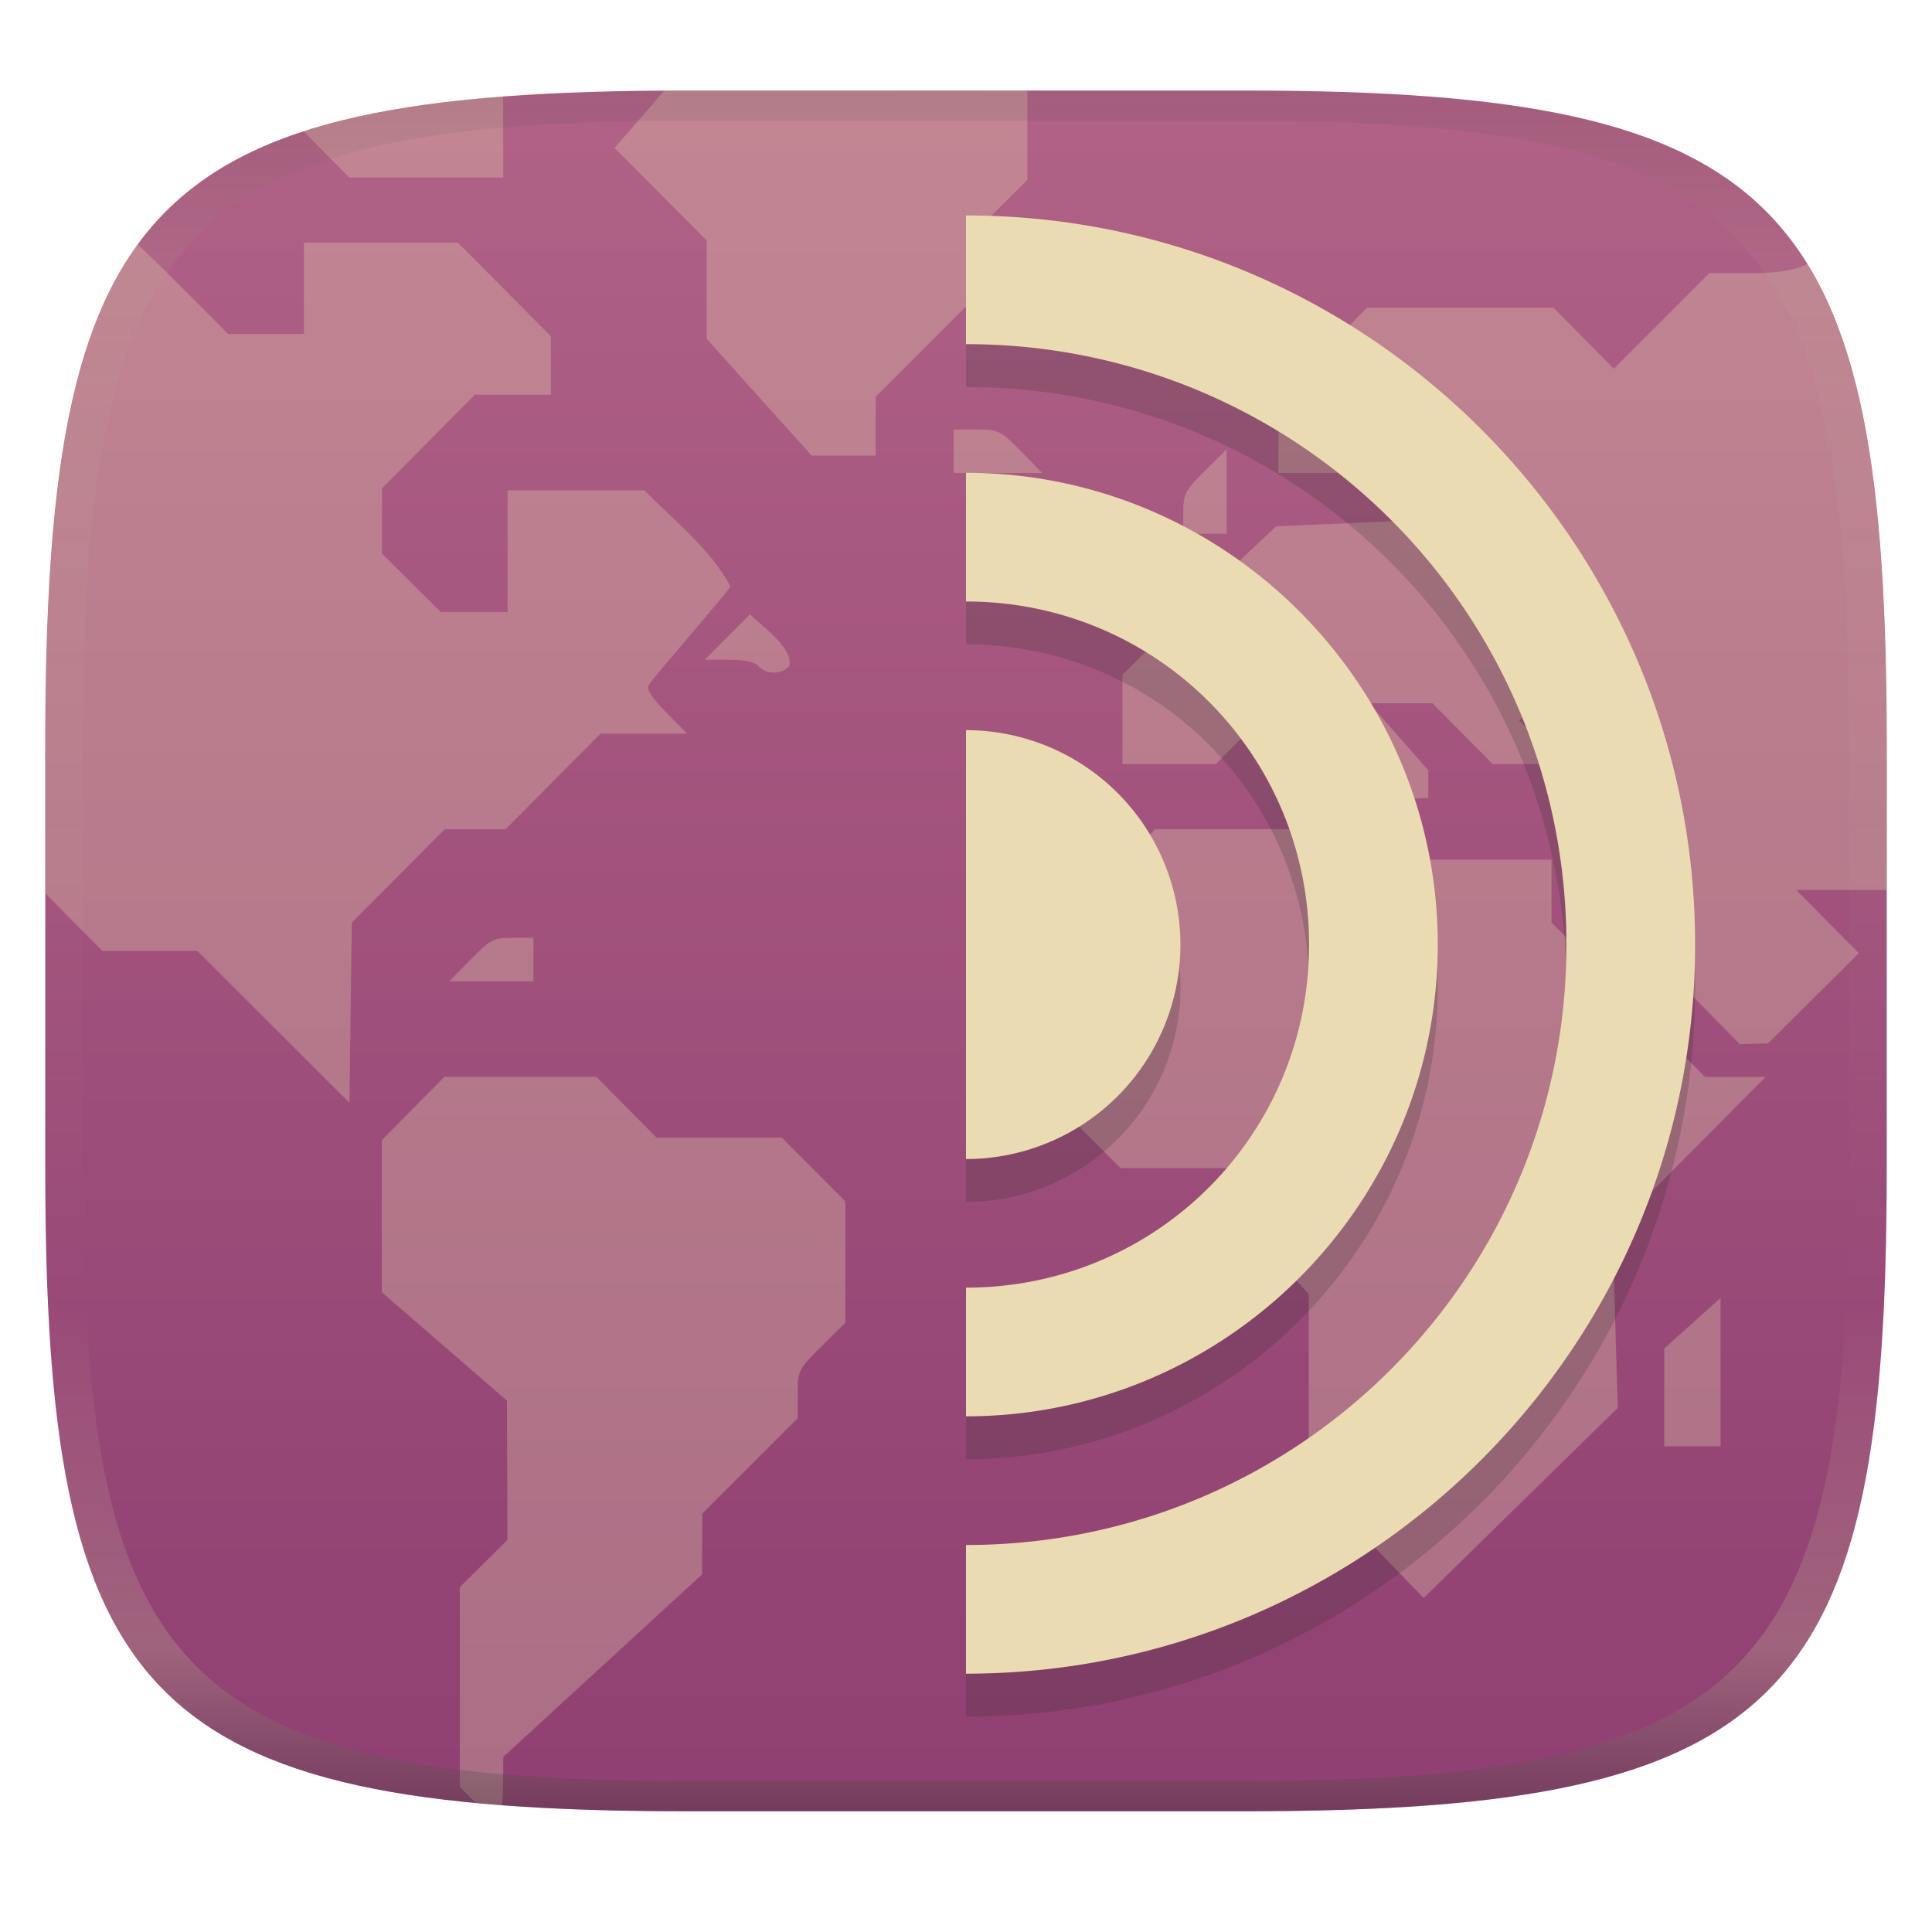 <svg width="256" height="256" version="1.1" xmlns="http://www.w3.org/2000/svg">
  <linearGradient id="b" x1=".5" x2=".5" y2="1" gradientTransform="matrix(244,0,0,228,5.981,12)" gradientUnits="userSpaceOnUse">
    <stop stop-color="#b16286" offset="0"/>
    <stop stop-color="#8f3f71" offset="1"/>
  </linearGradient>
  <defs>
    <linearGradient id="linearGradient31" x1=".5" x2=".5" y2="1" gradientTransform="matrix(244,0,0,228,5.988,12)" gradientUnits="userSpaceOnUse">
      <stop stop-color="#282828" stop-opacity=".1" offset="0"/>
      <stop stop-color="#bdae93" stop-opacity=".1" offset=".1"/>
      <stop stop-color="#d5c4a1" stop-opacity="0" offset=".702"/>
      <stop stop-color="#bdae93" stop-opacity=".302" offset=".9"/>
      <stop stop-color="#282828" stop-opacity=".3" offset="1"/>
    </linearGradient>
  </defs>
  <path d="m165 12c72 0 85 15 85 87v56c0 70-13 85-85 85h-74c-72 0-85-15-85-85v-56c0-72 13-87 85-87z" fill="url(#b)" style="isolation:isolate"/>
  <path d="m88.01 12c-2.152 2.566-6.582 7.588-6.582 7.588l12.22 12.3v13.03l13.9 15.45h8.482v-7.793l12.06-12.05v-8.686l8.035-8.002v-11.83c-16.04 0.032-32.08-0.037-48.12 0zm-21.35 0.787c-10.47 0.796-19.17 2.248-26.43 4.612 2.006 2.044 6.035 6.116 6.035 6.116h20.42s-0.006-7.152-0.018-10.73zm-26.39 19.37v12.09h-10.06s-7.861-8.012-11.95-11.85c-8.094 11.1-11.26 27.81-12.04 52.36-0.032 1.327-0.07 2.587-0.098 4.01-0.07 3.306-0.1 6.645-0.1 10.23v19.39l7.531 7.615h12.59l20.16 20.13 0.309-23.87 12.3-12.38h8.074l12.59-12.67h11.46l-2.775-2.826c-1.876-1.908-2.623-3.069-2.311-3.596 0.691-1.155 10.18-11.96 10.84-13.07-2.507-4.834-7.533-8.829-11.43-12.75h-18.1v16.12h-8.869l-7.779-7.742v-8.643l12.32-12.4h10.06v-7.754l-12.32-12.4zm199.2 2.844c-1.131 0.564-3.295 1.186-6.906 1.186h-6.051l-12.67 12.67-7.98-8.066h-24.73l-11.74 11.82v10.06h11.48v-6.334h8.609v4.492l-1.898 6.34-1.898 1.846-8.291 0.365-8.289 0.359-5.959 5.598h-8.105v7.812l-6.312 6.254v11.84h12.37l7.977-8.059h8.352v5.014l7.805 7.73 4.018-0.195 4e-3 -3.676-7.816-8.873h8.363l7.979 8.059h9.168l-5.652-5.76 3.113-3.166c3.026-3.077 3.211-3.162 6.279-3.162 3.037 0 3.274 0.116 6.191 3 1.667 1.653 3.029 3.209 3.029 3.457 0 0.248-5.75 0.064-5.75 0.064-1.751 1.964 0.79-0.974-5.84 6.156l2.855 3.029c2.906 2.95 2.992 3.136 2.992 6.33v3.291l-7.082-8e-3 23.44 23.88 3.732-0.088 12.05-11.96-8.289-8.373h11.96v-18.94c0-30.51-2.334-50.76-10.5-64zm-113.1 21.91v5.756h11.72l-2.824-2.881c-2.686-2.733-2.98-2.875-5.867-2.875zm36.16 2.633-2.867 2.832c-2.651 2.621-2.871 3.05-2.871 5.594v2.756h5.742v-5.592zm-63.14 21.85c-2.01 2.005-4.01 4.018-6.012 6.031h3.221c2.161 0 3.459 0.283 3.937 0.863 0.934 1.123 3.103 1.103 4.053-0.039 0.537-2.408-3.53-5.184-5.199-6.855zm53.68 28.48-14.65 14.67v20.19l10.06 10.05h14.29l3.32 3.291c3.141 3.124 3.318 3.444 3.318 6.123 0 2.423 0.287 3.148 2.008 5.057l2.006 2.229v24.54l15.22 15.72 25.72-25.19-0.686-23.41 20.27-20.45h-8.008l-20.36-20.45v-8.342h-24.46l-3.893-4.025h-12.08zm-85.14 14.39c-2.536 0-2.96 0.225-5.572 2.881l-2.826 2.879h11.15v-5.76zm-9.047 18.43-8.293 8.377v20.16l16.58 14.36 0.068 18.46-6.312 6.256v26.46l2.133 2.141s2.236 0.196 3.453 0.289c0.162-0.664 0.184-6.396 0.184-6.396l26.33-24.18 0.045-8.078 12.63-12.63v-3.197c0-3.112 0.08-3.28 3.156-6.322l3.158-3.127v-16.08l-8.41-8.434h-16.6l-7.973-8.061zm169.1 29.29-7.461 6.693v12.96h7.461z" fill="#ebdbb2" opacity=".3" stroke-width="3.865"/>
  <path d="m128 34.23v17.05c44.04 0 79.56 35.52 79.56 79.56s-35.52 79.56-79.56 79.56v17.05c53.26 0 96.61-43.36 96.61-96.61 0-53.26-43.36-96.61-96.61-96.61zm0 34.1v17.05c25.21 0 45.46 20.25 45.46 45.46s-20.25 45.46-45.46 45.46v17.05c34.42 0 62.51-28.09 62.51-62.51s-28.09-62.51-62.51-62.51zm0 34.1v56.83a28.42 28.42 0 0 0 28.42-28.41 28.42 28.42 0 0 0-28.42-28.42z" fill="#282828" opacity=".2" stroke-width="5.683"/>
  <path d="m128 28.55v17.05c44.04 0 79.56 35.52 79.56 79.56s-35.52 79.56-79.56 79.56v17.05c53.26 0 96.61-43.36 96.61-96.61 0-53.26-43.36-96.61-96.61-96.61zm0 34.1v17.05c25.21 0 45.46 20.25 45.46 45.46s-20.25 45.46-45.46 45.46v17.05c34.42 0 62.51-28.09 62.51-62.51s-28.09-62.51-62.51-62.51zm0 34.1v56.83a28.42 28.42 0 0 0 28.41-28.42 28.42 28.42 0 0 0-28.41-28.41z" color="#000000" fill="#ebdbb2" stroke-linecap="round" stroke-linejoin="round" style="-inkscape-stroke:none"/>
  <path d="m91 12c-72 0-85 15-85 87v56c0 70 13 85 85 85h74c72 0 85-15 85-85v-56c0-72-13-87-85-87zm0 4h74c68 0 80 15 80 83v56c0 66-12 81-80 81h-74c-68 0-80-15-80-81v-56c0-68 12-83 80-83z" fill="url(#linearGradient31)" style="isolation:isolate"/>
</svg>
